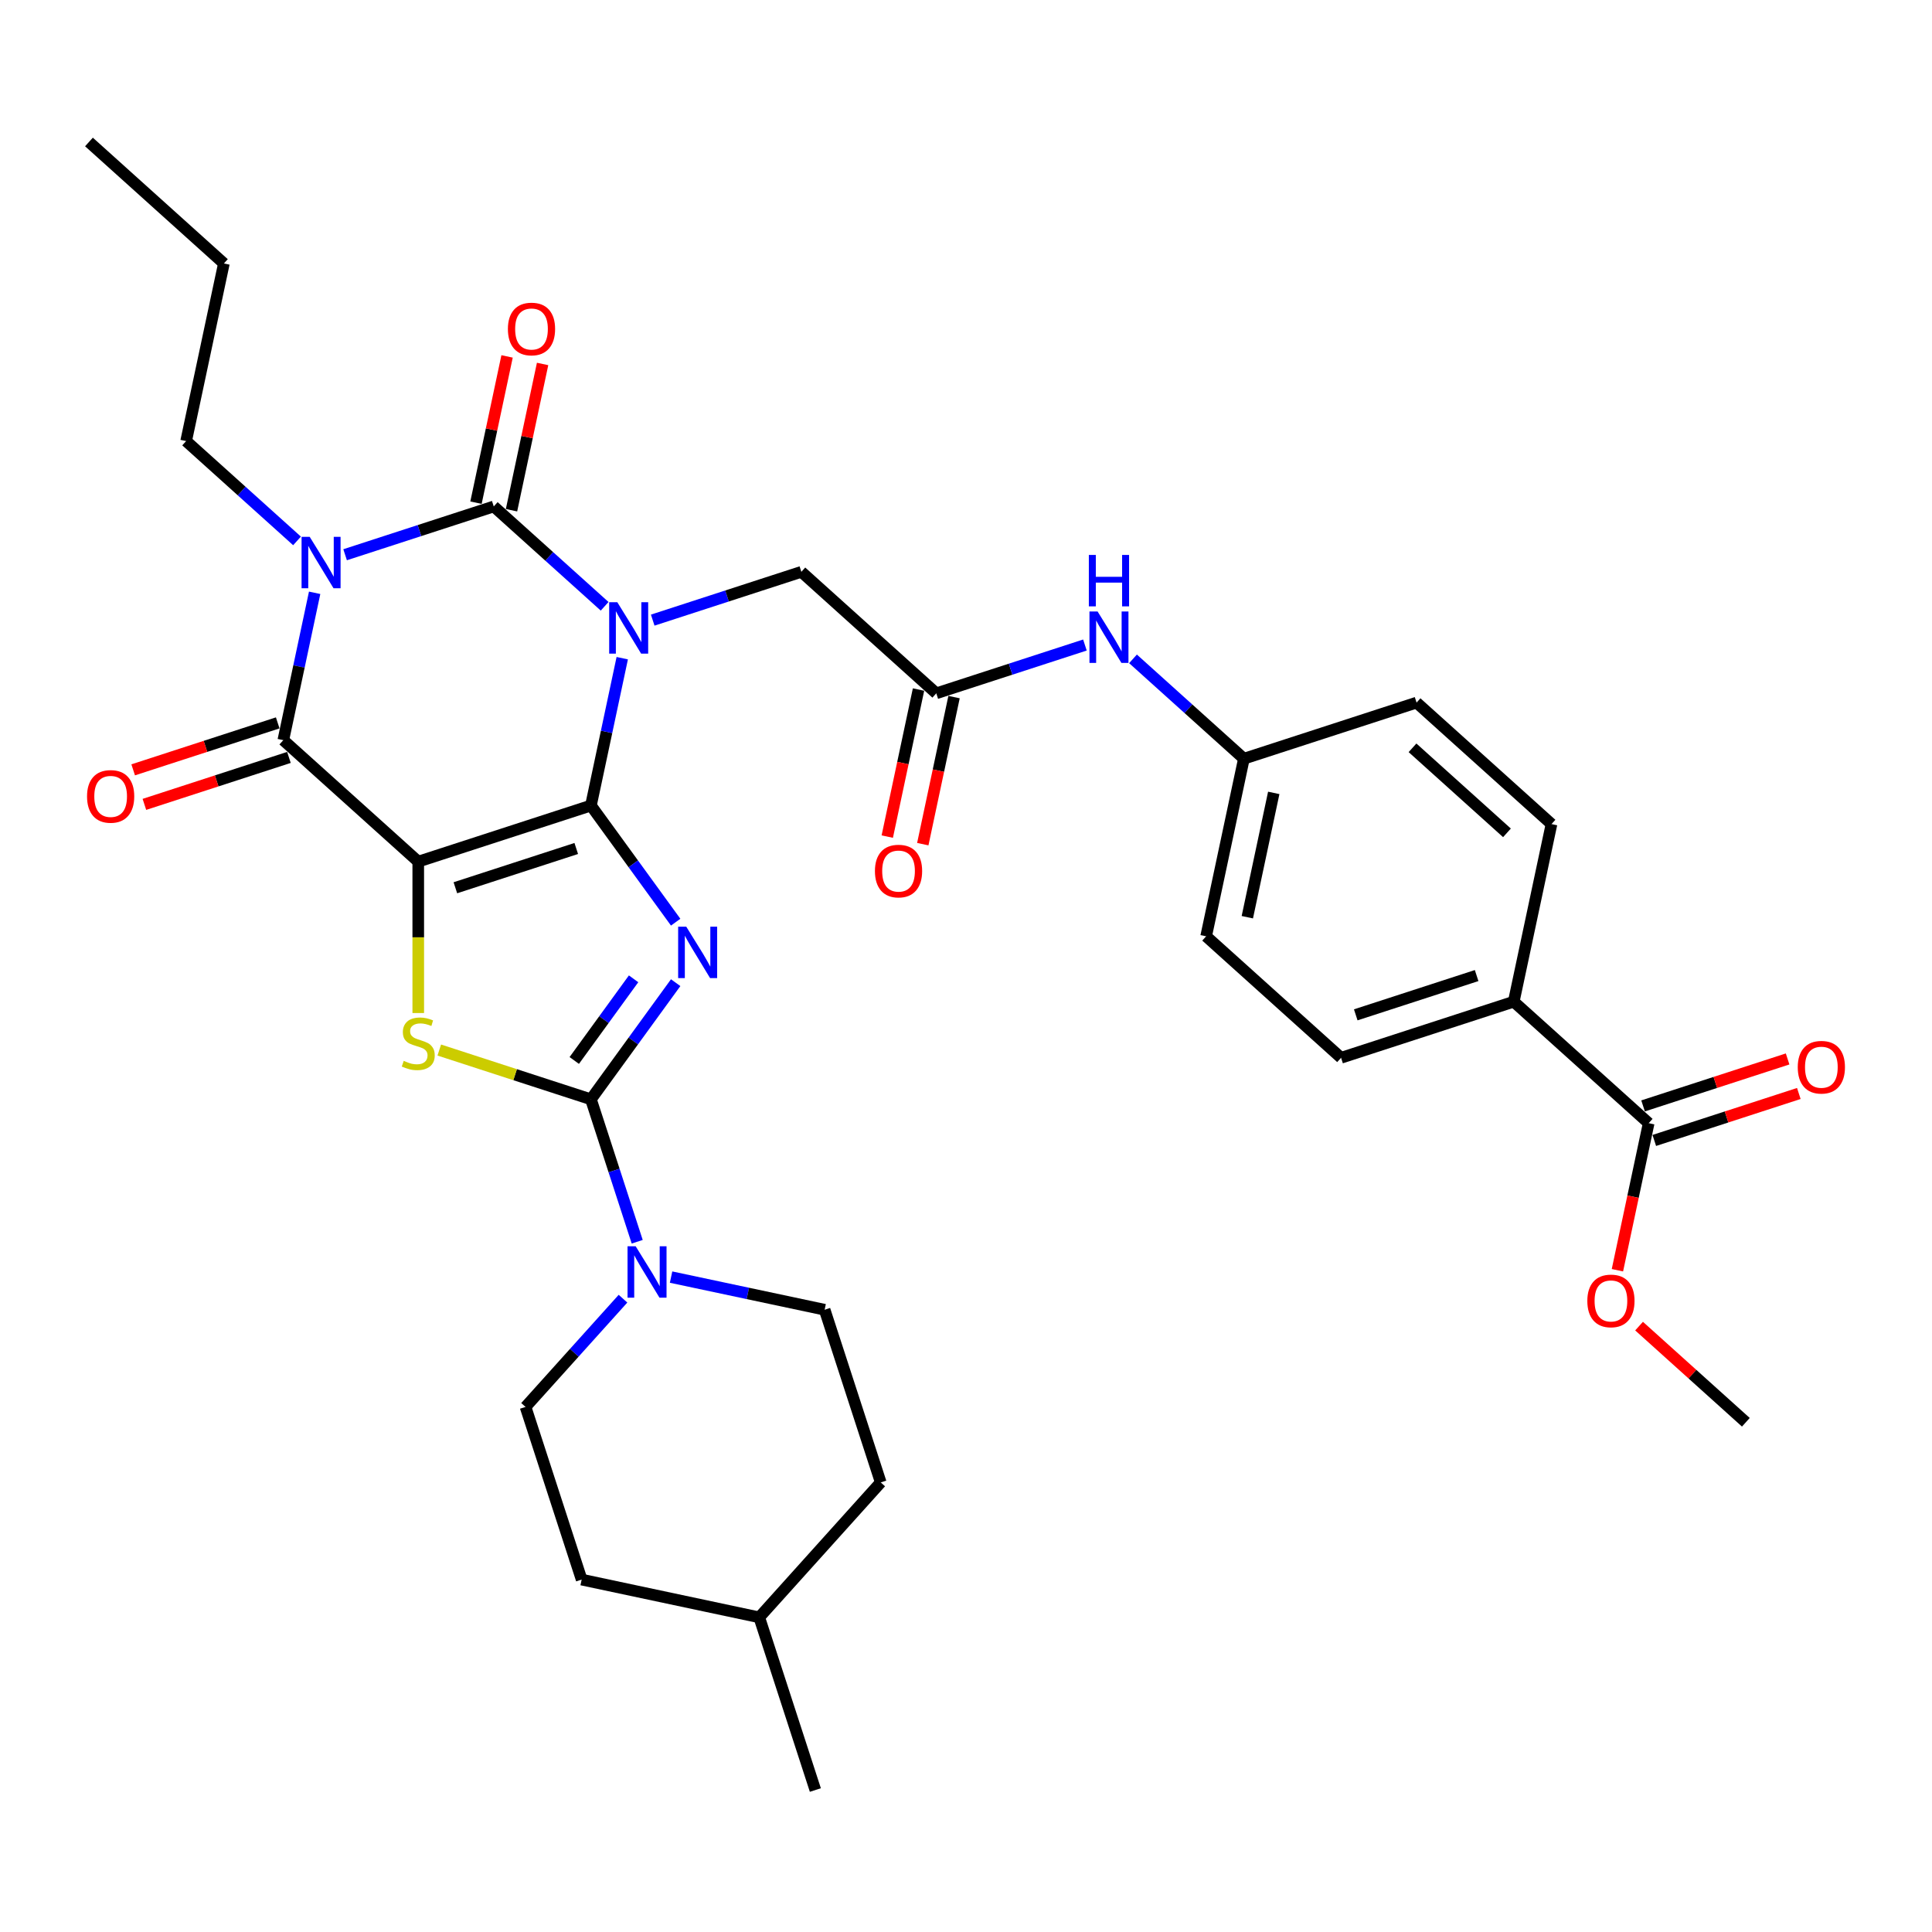 <?xml version='1.0' encoding='iso-8859-1'?>
<svg version='1.1' baseProfile='full'
              xmlns='http://www.w3.org/2000/svg'
                      xmlns:rdkit='http://www.rdkit.org/xml'
                      xmlns:xlink='http://www.w3.org/1999/xlink'
                  xml:space='preserve'
width='1000px' height='1000px' viewBox='0 0 1000 1000'>
<!-- END OF HEADER -->
<rect style='opacity:1.0;fill:#FFFFFF;stroke:none' width='1000' height='1000' x='0' y='0'> </rect>
<path class='bond-0' d='M 305.864,416.943 L 313.969,378.809' style='fill:none;fill-rule:evenodd;stroke:#000000;stroke-width:6px;stroke-linecap:butt;stroke-linejoin:miter;stroke-opacity:1' />
<path class='bond-0' d='M 313.969,378.809 L 322.075,340.676' style='fill:none;fill-rule:evenodd;stroke:#0000FF;stroke-width:6px;stroke-linecap:butt;stroke-linejoin:miter;stroke-opacity:1' />
<path class='bond-1' d='M 305.864,416.943 L 216.486,445.984' style='fill:none;fill-rule:evenodd;stroke:#000000;stroke-width:6px;stroke-linecap:butt;stroke-linejoin:miter;stroke-opacity:1' />
<path class='bond-1' d='M 298.265,439.175 L 235.7,459.503' style='fill:none;fill-rule:evenodd;stroke:#000000;stroke-width:6px;stroke-linecap:butt;stroke-linejoin:miter;stroke-opacity:1' />
<path class='bond-2' d='M 305.864,416.943 L 327.795,447.129' style='fill:none;fill-rule:evenodd;stroke:#000000;stroke-width:6px;stroke-linecap:butt;stroke-linejoin:miter;stroke-opacity:1' />
<path class='bond-2' d='M 327.795,447.129 L 349.727,477.316' style='fill:none;fill-rule:evenodd;stroke:#0000FF;stroke-width:6px;stroke-linecap:butt;stroke-linejoin:miter;stroke-opacity:1' />
<path class='bond-3' d='M 312.96,313.816 L 284.262,287.976' style='fill:none;fill-rule:evenodd;stroke:#0000FF;stroke-width:6px;stroke-linecap:butt;stroke-linejoin:miter;stroke-opacity:1' />
<path class='bond-3' d='M 284.262,287.976 L 255.564,262.136' style='fill:none;fill-rule:evenodd;stroke:#000000;stroke-width:6px;stroke-linecap:butt;stroke-linejoin:miter;stroke-opacity:1' />
<path class='bond-9' d='M 337.845,320.976 L 376.313,308.477' style='fill:none;fill-rule:evenodd;stroke:#0000FF;stroke-width:6px;stroke-linecap:butt;stroke-linejoin:miter;stroke-opacity:1' />
<path class='bond-9' d='M 376.313,308.477 L 414.781,295.978' style='fill:none;fill-rule:evenodd;stroke:#000000;stroke-width:6px;stroke-linecap:butt;stroke-linejoin:miter;stroke-opacity:1' />
<path class='bond-6' d='M 216.486,445.984 L 146.647,383.1' style='fill:none;fill-rule:evenodd;stroke:#000000;stroke-width:6px;stroke-linecap:butt;stroke-linejoin:miter;stroke-opacity:1' />
<path class='bond-7' d='M 216.486,445.984 L 216.486,485.163' style='fill:none;fill-rule:evenodd;stroke:#000000;stroke-width:6px;stroke-linecap:butt;stroke-linejoin:miter;stroke-opacity:1' />
<path class='bond-7' d='M 216.486,485.163 L 216.486,524.342' style='fill:none;fill-rule:evenodd;stroke:#CCCC00;stroke-width:6px;stroke-linecap:butt;stroke-linejoin:miter;stroke-opacity:1' />
<path class='bond-5' d='M 349.727,508.629 L 327.795,538.816' style='fill:none;fill-rule:evenodd;stroke:#0000FF;stroke-width:6px;stroke-linecap:butt;stroke-linejoin:miter;stroke-opacity:1' />
<path class='bond-5' d='M 327.795,538.816 L 305.864,569.002' style='fill:none;fill-rule:evenodd;stroke:#000000;stroke-width:6px;stroke-linecap:butt;stroke-linejoin:miter;stroke-opacity:1' />
<path class='bond-5' d='M 327.942,506.637 L 312.589,527.768' style='fill:none;fill-rule:evenodd;stroke:#0000FF;stroke-width:6px;stroke-linecap:butt;stroke-linejoin:miter;stroke-opacity:1' />
<path class='bond-5' d='M 312.589,527.768 L 297.237,548.898' style='fill:none;fill-rule:evenodd;stroke:#000000;stroke-width:6px;stroke-linecap:butt;stroke-linejoin:miter;stroke-opacity:1' />
<path class='bond-12' d='M 264.756,264.09 L 272.802,226.238' style='fill:none;fill-rule:evenodd;stroke:#000000;stroke-width:6px;stroke-linecap:butt;stroke-linejoin:miter;stroke-opacity:1' />
<path class='bond-12' d='M 272.802,226.238 L 280.847,188.386' style='fill:none;fill-rule:evenodd;stroke:#FF0000;stroke-width:6px;stroke-linecap:butt;stroke-linejoin:miter;stroke-opacity:1' />
<path class='bond-12' d='M 246.371,260.182 L 254.417,222.33' style='fill:none;fill-rule:evenodd;stroke:#000000;stroke-width:6px;stroke-linecap:butt;stroke-linejoin:miter;stroke-opacity:1' />
<path class='bond-12' d='M 254.417,222.33 L 262.463,184.479' style='fill:none;fill-rule:evenodd;stroke:#FF0000;stroke-width:6px;stroke-linecap:butt;stroke-linejoin:miter;stroke-opacity:1' />
<path class='bond-35' d='M 255.564,262.136 L 217.096,274.635' style='fill:none;fill-rule:evenodd;stroke:#000000;stroke-width:6px;stroke-linecap:butt;stroke-linejoin:miter;stroke-opacity:1' />
<path class='bond-35' d='M 217.096,274.635 L 178.628,287.134' style='fill:none;fill-rule:evenodd;stroke:#0000FF;stroke-width:6px;stroke-linecap:butt;stroke-linejoin:miter;stroke-opacity:1' />
<path class='bond-4' d='M 162.858,306.833 L 154.752,344.967' style='fill:none;fill-rule:evenodd;stroke:#0000FF;stroke-width:6px;stroke-linecap:butt;stroke-linejoin:miter;stroke-opacity:1' />
<path class='bond-4' d='M 154.752,344.967 L 146.647,383.1' style='fill:none;fill-rule:evenodd;stroke:#000000;stroke-width:6px;stroke-linecap:butt;stroke-linejoin:miter;stroke-opacity:1' />
<path class='bond-20' d='M 153.743,279.973 L 125.045,254.133' style='fill:none;fill-rule:evenodd;stroke:#0000FF;stroke-width:6px;stroke-linecap:butt;stroke-linejoin:miter;stroke-opacity:1' />
<path class='bond-20' d='M 125.045,254.133 L 96.347,228.293' style='fill:none;fill-rule:evenodd;stroke:#000000;stroke-width:6px;stroke-linecap:butt;stroke-linejoin:miter;stroke-opacity:1' />
<path class='bond-8' d='M 305.864,569.002 L 317.84,605.863' style='fill:none;fill-rule:evenodd;stroke:#000000;stroke-width:6px;stroke-linecap:butt;stroke-linejoin:miter;stroke-opacity:1' />
<path class='bond-8' d='M 317.84,605.863 L 329.817,642.723' style='fill:none;fill-rule:evenodd;stroke:#0000FF;stroke-width:6px;stroke-linecap:butt;stroke-linejoin:miter;stroke-opacity:1' />
<path class='bond-34' d='M 305.864,569.002 L 266.616,556.25' style='fill:none;fill-rule:evenodd;stroke:#000000;stroke-width:6px;stroke-linecap:butt;stroke-linejoin:miter;stroke-opacity:1' />
<path class='bond-34' d='M 266.616,556.25 L 227.368,543.497' style='fill:none;fill-rule:evenodd;stroke:#CCCC00;stroke-width:6px;stroke-linecap:butt;stroke-linejoin:miter;stroke-opacity:1' />
<path class='bond-13' d='M 143.743,374.163 L 106.337,386.317' style='fill:none;fill-rule:evenodd;stroke:#000000;stroke-width:6px;stroke-linecap:butt;stroke-linejoin:miter;stroke-opacity:1' />
<path class='bond-13' d='M 106.337,386.317 L 68.931,398.47' style='fill:none;fill-rule:evenodd;stroke:#FF0000;stroke-width:6px;stroke-linecap:butt;stroke-linejoin:miter;stroke-opacity:1' />
<path class='bond-13' d='M 149.551,392.038 L 112.145,404.192' style='fill:none;fill-rule:evenodd;stroke:#000000;stroke-width:6px;stroke-linecap:butt;stroke-linejoin:miter;stroke-opacity:1' />
<path class='bond-13' d='M 112.145,404.192 L 74.739,416.346' style='fill:none;fill-rule:evenodd;stroke:#FF0000;stroke-width:6px;stroke-linecap:butt;stroke-linejoin:miter;stroke-opacity:1' />
<path class='bond-16' d='M 322.462,672.199 L 297.241,700.209' style='fill:none;fill-rule:evenodd;stroke:#0000FF;stroke-width:6px;stroke-linecap:butt;stroke-linejoin:miter;stroke-opacity:1' />
<path class='bond-16' d='M 297.241,700.209 L 272.021,728.219' style='fill:none;fill-rule:evenodd;stroke:#000000;stroke-width:6px;stroke-linecap:butt;stroke-linejoin:miter;stroke-opacity:1' />
<path class='bond-17' d='M 347.347,661.025 L 387.088,669.472' style='fill:none;fill-rule:evenodd;stroke:#0000FF;stroke-width:6px;stroke-linecap:butt;stroke-linejoin:miter;stroke-opacity:1' />
<path class='bond-17' d='M 387.088,669.472 L 426.828,677.919' style='fill:none;fill-rule:evenodd;stroke:#000000;stroke-width:6px;stroke-linecap:butt;stroke-linejoin:miter;stroke-opacity:1' />
<path class='bond-10' d='M 414.781,295.978 L 484.62,358.862' style='fill:none;fill-rule:evenodd;stroke:#000000;stroke-width:6px;stroke-linecap:butt;stroke-linejoin:miter;stroke-opacity:1' />
<path class='bond-14' d='M 484.62,358.862 L 523.087,346.363' style='fill:none;fill-rule:evenodd;stroke:#000000;stroke-width:6px;stroke-linecap:butt;stroke-linejoin:miter;stroke-opacity:1' />
<path class='bond-14' d='M 523.087,346.363 L 561.555,333.864' style='fill:none;fill-rule:evenodd;stroke:#0000FF;stroke-width:6px;stroke-linecap:butt;stroke-linejoin:miter;stroke-opacity:1' />
<path class='bond-18' d='M 475.427,356.908 L 467.338,394.966' style='fill:none;fill-rule:evenodd;stroke:#000000;stroke-width:6px;stroke-linecap:butt;stroke-linejoin:miter;stroke-opacity:1' />
<path class='bond-18' d='M 467.338,394.966 L 459.248,433.025' style='fill:none;fill-rule:evenodd;stroke:#FF0000;stroke-width:6px;stroke-linecap:butt;stroke-linejoin:miter;stroke-opacity:1' />
<path class='bond-18' d='M 493.812,360.816 L 485.722,398.874' style='fill:none;fill-rule:evenodd;stroke:#000000;stroke-width:6px;stroke-linecap:butt;stroke-linejoin:miter;stroke-opacity:1' />
<path class='bond-18' d='M 485.722,398.874 L 477.633,436.933' style='fill:none;fill-rule:evenodd;stroke:#FF0000;stroke-width:6px;stroke-linecap:butt;stroke-linejoin:miter;stroke-opacity:1' />
<path class='bond-11' d='M 853.353,581.354 L 783.514,518.471' style='fill:none;fill-rule:evenodd;stroke:#000000;stroke-width:6px;stroke-linecap:butt;stroke-linejoin:miter;stroke-opacity:1' />
<path class='bond-19' d='M 856.257,590.292 L 893.663,578.138' style='fill:none;fill-rule:evenodd;stroke:#000000;stroke-width:6px;stroke-linecap:butt;stroke-linejoin:miter;stroke-opacity:1' />
<path class='bond-19' d='M 893.663,578.138 L 931.069,565.984' style='fill:none;fill-rule:evenodd;stroke:#FF0000;stroke-width:6px;stroke-linecap:butt;stroke-linejoin:miter;stroke-opacity:1' />
<path class='bond-19' d='M 850.449,572.416 L 887.855,560.263' style='fill:none;fill-rule:evenodd;stroke:#000000;stroke-width:6px;stroke-linecap:butt;stroke-linejoin:miter;stroke-opacity:1' />
<path class='bond-19' d='M 887.855,560.263 L 925.261,548.109' style='fill:none;fill-rule:evenodd;stroke:#FF0000;stroke-width:6px;stroke-linecap:butt;stroke-linejoin:miter;stroke-opacity:1' />
<path class='bond-24' d='M 853.353,581.354 L 845.264,619.413' style='fill:none;fill-rule:evenodd;stroke:#000000;stroke-width:6px;stroke-linecap:butt;stroke-linejoin:miter;stroke-opacity:1' />
<path class='bond-24' d='M 845.264,619.413 L 837.174,657.471' style='fill:none;fill-rule:evenodd;stroke:#FF0000;stroke-width:6px;stroke-linecap:butt;stroke-linejoin:miter;stroke-opacity:1' />
<path class='bond-23' d='M 586.44,341.024 L 615.138,366.864' style='fill:none;fill-rule:evenodd;stroke:#0000FF;stroke-width:6px;stroke-linecap:butt;stroke-linejoin:miter;stroke-opacity:1' />
<path class='bond-23' d='M 615.138,366.864 L 643.837,392.704' style='fill:none;fill-rule:evenodd;stroke:#000000;stroke-width:6px;stroke-linecap:butt;stroke-linejoin:miter;stroke-opacity:1' />
<path class='bond-15' d='M 783.514,518.471 L 694.136,547.512' style='fill:none;fill-rule:evenodd;stroke:#000000;stroke-width:6px;stroke-linecap:butt;stroke-linejoin:miter;stroke-opacity:1' />
<path class='bond-15' d='M 764.3,504.951 L 701.735,525.28' style='fill:none;fill-rule:evenodd;stroke:#000000;stroke-width:6px;stroke-linecap:butt;stroke-linejoin:miter;stroke-opacity:1' />
<path class='bond-37' d='M 783.514,518.471 L 803.053,426.547' style='fill:none;fill-rule:evenodd;stroke:#000000;stroke-width:6px;stroke-linecap:butt;stroke-linejoin:miter;stroke-opacity:1' />
<path class='bond-28' d='M 272.021,728.219 L 301.062,817.597' style='fill:none;fill-rule:evenodd;stroke:#000000;stroke-width:6px;stroke-linecap:butt;stroke-linejoin:miter;stroke-opacity:1' />
<path class='bond-27' d='M 426.828,677.919 L 455.869,767.297' style='fill:none;fill-rule:evenodd;stroke:#000000;stroke-width:6px;stroke-linecap:butt;stroke-linejoin:miter;stroke-opacity:1' />
<path class='bond-31' d='M 96.347,228.293 L 115.886,136.369' style='fill:none;fill-rule:evenodd;stroke:#000000;stroke-width:6px;stroke-linecap:butt;stroke-linejoin:miter;stroke-opacity:1' />
<path class='bond-21' d='M 694.136,547.512 L 624.297,484.628' style='fill:none;fill-rule:evenodd;stroke:#000000;stroke-width:6px;stroke-linecap:butt;stroke-linejoin:miter;stroke-opacity:1' />
<path class='bond-22' d='M 803.053,426.547 L 733.214,363.664' style='fill:none;fill-rule:evenodd;stroke:#000000;stroke-width:6px;stroke-linecap:butt;stroke-linejoin:miter;stroke-opacity:1' />
<path class='bond-22' d='M 780.001,431.082 L 731.114,387.064' style='fill:none;fill-rule:evenodd;stroke:#000000;stroke-width:6px;stroke-linecap:butt;stroke-linejoin:miter;stroke-opacity:1' />
<path class='bond-25' d='M 643.837,392.704 L 733.214,363.664' style='fill:none;fill-rule:evenodd;stroke:#000000;stroke-width:6px;stroke-linecap:butt;stroke-linejoin:miter;stroke-opacity:1' />
<path class='bond-26' d='M 643.837,392.704 L 624.297,484.628' style='fill:none;fill-rule:evenodd;stroke:#000000;stroke-width:6px;stroke-linecap:butt;stroke-linejoin:miter;stroke-opacity:1' />
<path class='bond-26' d='M 659.29,410.401 L 645.613,474.748' style='fill:none;fill-rule:evenodd;stroke:#000000;stroke-width:6px;stroke-linecap:butt;stroke-linejoin:miter;stroke-opacity:1' />
<path class='bond-30' d='M 848.381,686.394 L 876.017,711.278' style='fill:none;fill-rule:evenodd;stroke:#FF0000;stroke-width:6px;stroke-linecap:butt;stroke-linejoin:miter;stroke-opacity:1' />
<path class='bond-30' d='M 876.017,711.278 L 903.653,736.161' style='fill:none;fill-rule:evenodd;stroke:#000000;stroke-width:6px;stroke-linecap:butt;stroke-linejoin:miter;stroke-opacity:1' />
<path class='bond-29' d='M 455.869,767.297 L 392.986,837.136' style='fill:none;fill-rule:evenodd;stroke:#000000;stroke-width:6px;stroke-linecap:butt;stroke-linejoin:miter;stroke-opacity:1' />
<path class='bond-36' d='M 301.062,817.597 L 392.986,837.136' style='fill:none;fill-rule:evenodd;stroke:#000000;stroke-width:6px;stroke-linecap:butt;stroke-linejoin:miter;stroke-opacity:1' />
<path class='bond-32' d='M 392.986,837.136 L 422.026,926.514' style='fill:none;fill-rule:evenodd;stroke:#000000;stroke-width:6px;stroke-linecap:butt;stroke-linejoin:miter;stroke-opacity:1' />
<path class='bond-33' d='M 115.886,136.369 L 46.047,73.486' style='fill:none;fill-rule:evenodd;stroke:#000000;stroke-width:6px;stroke-linecap:butt;stroke-linejoin:miter;stroke-opacity:1' />
<path  class='atom-1' d='M 319.52 311.712
L 328.241 325.809
Q 329.105 327.199, 330.496 329.718
Q 331.887 332.237, 331.962 332.387
L 331.962 311.712
L 335.496 311.712
L 335.496 338.326
L 331.849 338.326
L 322.489 322.914
Q 321.399 321.11, 320.234 319.042
Q 319.106 316.975, 318.768 316.336
L 318.768 338.326
L 315.309 338.326
L 315.309 311.712
L 319.52 311.712
' fill='#0000FF'/>
<path  class='atom-3' d='M 355.219 479.665
L 363.94 493.762
Q 364.805 495.153, 366.196 497.671
Q 367.587 500.19, 367.662 500.34
L 367.662 479.665
L 371.195 479.665
L 371.195 506.28
L 367.549 506.28
L 358.189 490.867
Q 357.099 489.063, 355.933 486.996
Q 354.806 484.928, 354.467 484.289
L 354.467 506.28
L 351.009 506.28
L 351.009 479.665
L 355.219 479.665
' fill='#0000FF'/>
<path  class='atom-5' d='M 160.303 277.869
L 169.024 291.966
Q 169.888 293.357, 171.279 295.875
Q 172.67 298.394, 172.745 298.544
L 172.745 277.869
L 176.279 277.869
L 176.279 304.484
L 172.633 304.484
L 163.272 289.071
Q 162.182 287.267, 161.017 285.2
Q 159.889 283.132, 159.551 282.493
L 159.551 304.484
L 156.092 304.484
L 156.092 277.869
L 160.303 277.869
' fill='#0000FF'/>
<path  class='atom-8' d='M 208.967 549.096
Q 209.268 549.209, 210.509 549.735
Q 211.749 550.261, 213.102 550.6
Q 214.493 550.9, 215.847 550.9
Q 218.365 550.9, 219.831 549.697
Q 221.297 548.457, 221.297 546.314
Q 221.297 544.848, 220.545 543.946
Q 219.831 543.044, 218.703 542.555
Q 217.576 542.066, 215.696 541.503
Q 213.328 540.788, 211.899 540.112
Q 210.509 539.435, 209.494 538.007
Q 208.516 536.578, 208.516 534.172
Q 208.516 530.827, 210.772 528.759
Q 213.065 526.692, 217.576 526.692
Q 220.658 526.692, 224.154 528.158
L 223.29 531.052
Q 220.094 529.737, 217.688 529.737
Q 215.095 529.737, 213.666 530.827
Q 212.238 531.879, 212.275 533.721
Q 212.275 535.15, 212.99 536.014
Q 213.741 536.879, 214.794 537.368
Q 215.884 537.856, 217.688 538.42
Q 220.094 539.172, 221.523 539.924
Q 222.951 540.676, 223.966 542.217
Q 225.019 543.72, 225.019 546.314
Q 225.019 549.998, 222.538 551.99
Q 220.094 553.945, 215.997 553.945
Q 213.629 553.945, 211.824 553.419
Q 210.058 552.93, 207.952 552.066
L 208.967 549.096
' fill='#CCCC00'/>
<path  class='atom-9' d='M 329.021 645.073
L 337.742 659.169
Q 338.607 660.56, 339.998 663.079
Q 341.389 665.597, 341.464 665.748
L 341.464 645.073
L 344.997 645.073
L 344.997 671.687
L 341.351 671.687
L 331.991 656.275
Q 330.901 654.471, 329.735 652.403
Q 328.608 650.336, 328.269 649.696
L 328.269 671.687
L 324.811 671.687
L 324.811 645.073
L 329.021 645.073
' fill='#0000FF'/>
<path  class='atom-13' d='M 262.886 170.287
Q 262.886 163.897, 266.043 160.325
Q 269.201 156.754, 275.103 156.754
Q 281.004 156.754, 284.162 160.325
Q 287.32 163.897, 287.32 170.287
Q 287.32 176.753, 284.125 180.437
Q 280.929 184.083, 275.103 184.083
Q 269.238 184.083, 266.043 180.437
Q 262.886 176.79, 262.886 170.287
M 275.103 181.076
Q 279.163 181.076, 281.343 178.369
Q 283.561 175.625, 283.561 170.287
Q 283.561 165.062, 281.343 162.431
Q 279.163 159.762, 275.103 159.762
Q 271.043 159.762, 268.825 162.393
Q 266.645 165.024, 266.645 170.287
Q 266.645 175.663, 268.825 178.369
Q 271.043 181.076, 275.103 181.076
' fill='#FF0000'/>
<path  class='atom-14' d='M 45.052 412.216
Q 45.052 405.826, 48.209 402.255
Q 51.367 398.684, 57.269 398.684
Q 63.17 398.684, 66.328 402.255
Q 69.486 405.826, 69.486 412.216
Q 69.486 418.682, 66.29 422.366
Q 63.095 426.012, 57.269 426.012
Q 51.404 426.012, 48.209 422.366
Q 45.052 418.72, 45.052 412.216
M 57.269 423.005
Q 61.328 423.005, 63.509 420.298
Q 65.727 417.554, 65.727 412.216
Q 65.727 406.991, 63.509 404.36
Q 61.328 401.691, 57.269 401.691
Q 53.209 401.691, 50.991 404.322
Q 48.811 406.954, 48.811 412.216
Q 48.811 417.592, 50.991 420.298
Q 53.209 423.005, 57.269 423.005
' fill='#FF0000'/>
<path  class='atom-15' d='M 568.115 316.514
L 576.836 330.61
Q 577.7 332.001, 579.091 334.52
Q 580.482 337.039, 580.557 337.189
L 580.557 316.514
L 584.091 316.514
L 584.091 343.128
L 580.444 343.128
L 571.084 327.716
Q 569.994 325.912, 568.829 323.844
Q 567.701 321.777, 567.363 321.138
L 567.363 343.128
L 563.904 343.128
L 563.904 316.514
L 568.115 316.514
' fill='#0000FF'/>
<path  class='atom-15' d='M 563.585 287.238
L 567.194 287.238
L 567.194 298.553
L 580.802 298.553
L 580.802 287.238
L 584.41 287.238
L 584.41 313.852
L 580.802 313.852
L 580.802 301.56
L 567.194 301.56
L 567.194 313.852
L 563.585 313.852
L 563.585 287.238
' fill='#0000FF'/>
<path  class='atom-19' d='M 452.863 450.861
Q 452.863 444.47, 456.021 440.899
Q 459.179 437.328, 465.081 437.328
Q 470.982 437.328, 474.14 440.899
Q 477.298 444.47, 477.298 450.861
Q 477.298 457.327, 474.102 461.01
Q 470.907 464.657, 465.081 464.657
Q 459.216 464.657, 456.021 461.01
Q 452.863 457.364, 452.863 450.861
M 465.081 461.649
Q 469.14 461.649, 471.321 458.943
Q 473.539 456.199, 473.539 450.861
Q 473.539 445.636, 471.321 443.004
Q 469.14 440.335, 465.081 440.335
Q 461.021 440.335, 458.803 442.967
Q 456.623 445.598, 456.623 450.861
Q 456.623 456.236, 458.803 458.943
Q 461.021 461.649, 465.081 461.649
' fill='#FF0000'/>
<path  class='atom-20' d='M 930.514 552.389
Q 930.514 545.998, 933.672 542.427
Q 936.83 538.856, 942.731 538.856
Q 948.633 538.856, 951.791 542.427
Q 954.948 545.998, 954.948 552.389
Q 954.948 558.854, 951.753 562.538
Q 948.558 566.185, 942.731 566.185
Q 936.867 566.185, 933.672 562.538
Q 930.514 558.892, 930.514 552.389
M 942.731 563.177
Q 946.791 563.177, 948.971 560.471
Q 951.189 557.727, 951.189 552.389
Q 951.189 547.164, 948.971 544.532
Q 946.791 541.863, 942.731 541.863
Q 938.672 541.863, 936.454 544.495
Q 934.273 547.126, 934.273 552.389
Q 934.273 557.764, 936.454 560.471
Q 938.672 563.177, 942.731 563.177
' fill='#FF0000'/>
<path  class='atom-25' d='M 821.597 673.353
Q 821.597 666.963, 824.755 663.392
Q 827.913 659.821, 833.814 659.821
Q 839.716 659.821, 842.874 663.392
Q 846.031 666.963, 846.031 673.353
Q 846.031 679.819, 842.836 683.503
Q 839.641 687.149, 833.814 687.149
Q 827.95 687.149, 824.755 683.503
Q 821.597 679.857, 821.597 673.353
M 833.814 684.142
Q 837.874 684.142, 840.054 681.435
Q 842.272 678.691, 842.272 673.353
Q 842.272 668.128, 840.054 665.497
Q 837.874 662.828, 833.814 662.828
Q 829.754 662.828, 827.537 665.459
Q 825.356 668.091, 825.356 673.353
Q 825.356 678.729, 827.537 681.435
Q 829.754 684.142, 833.814 684.142
' fill='#FF0000'/>
</svg>
